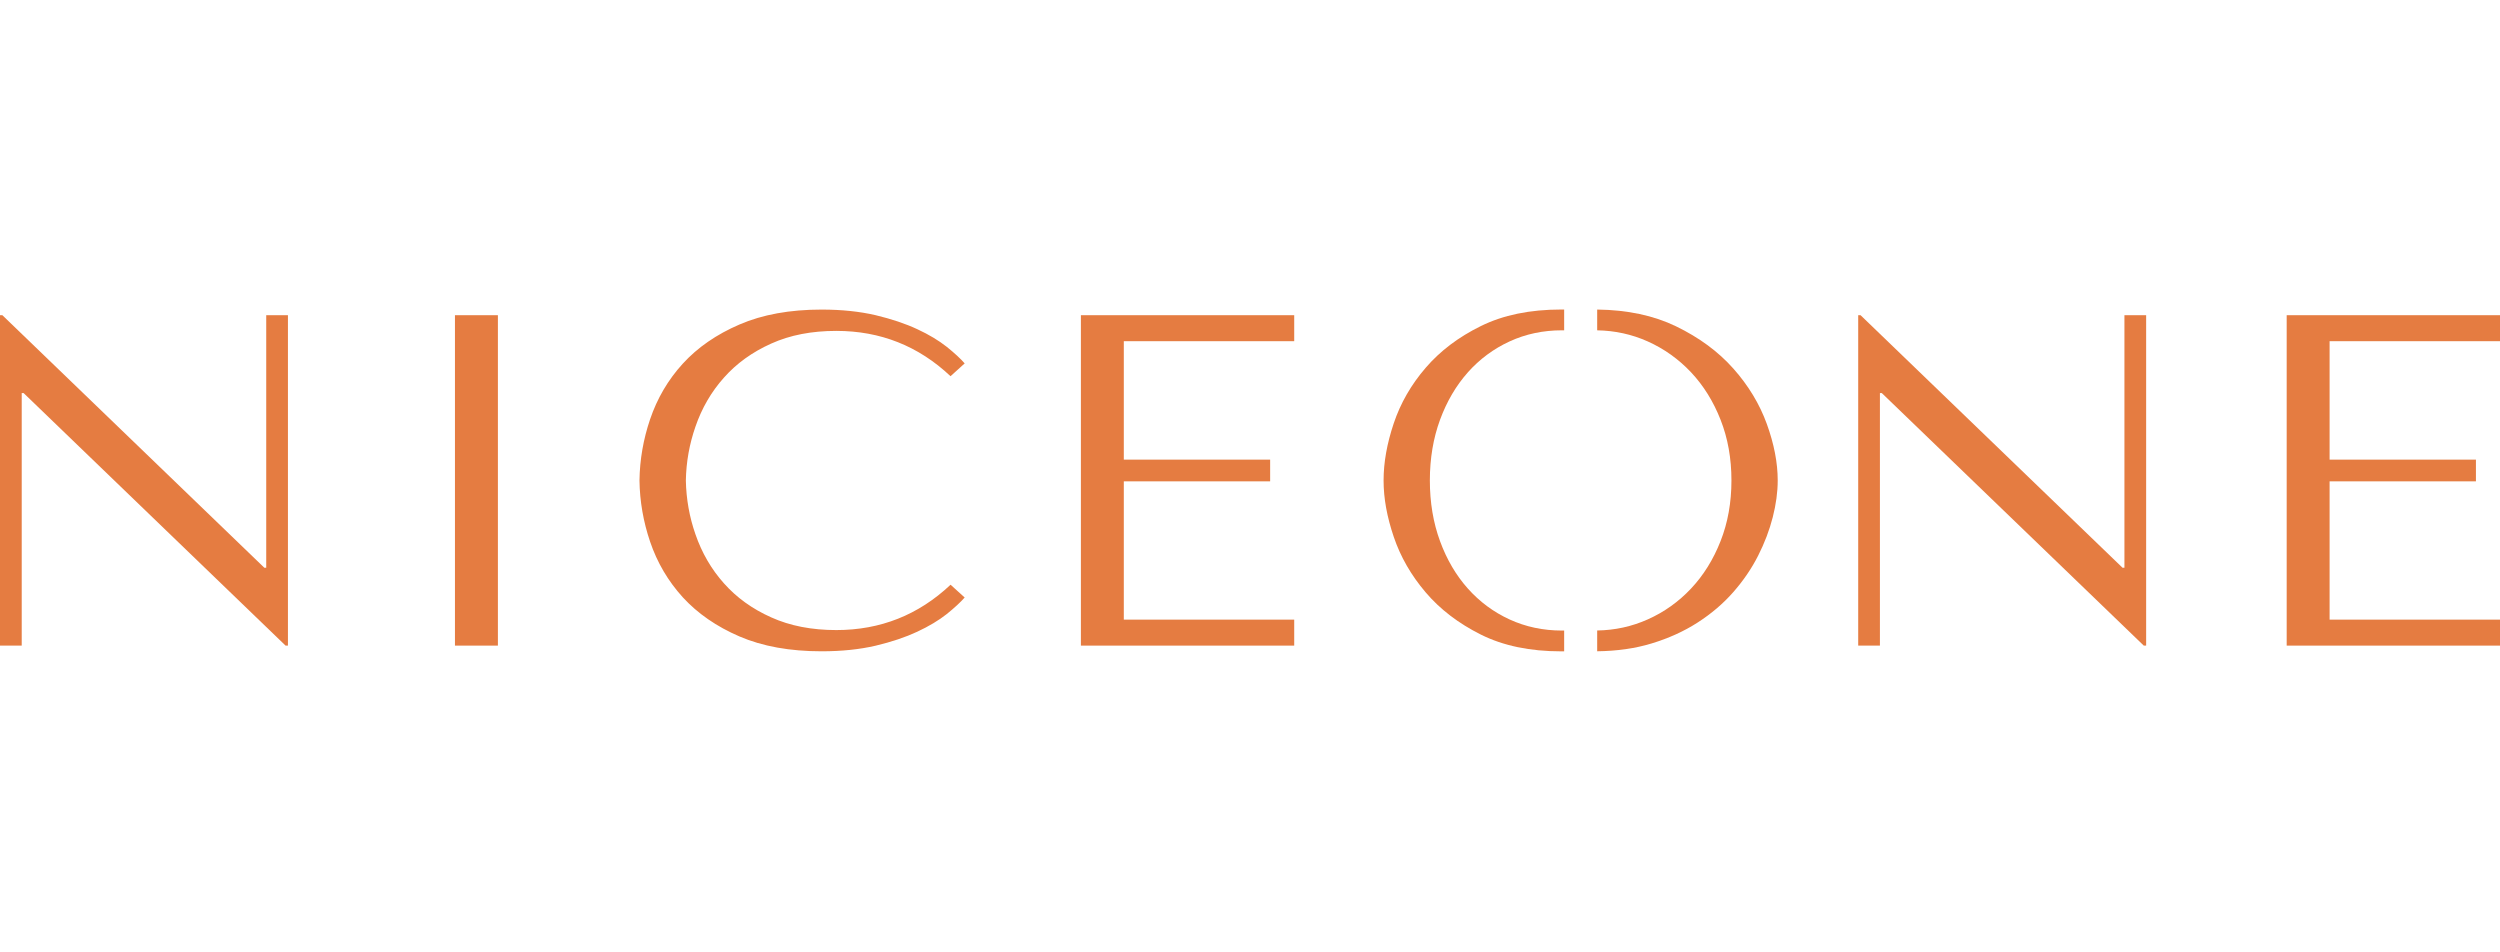 <svg width="210" height="80" viewBox="0 0 210 80" fill="none" xmlns="http://www.w3.org/2000/svg">
<path d="M24.187 26.477V54.232H23.989L1.985 33.02H1.824V54.232H0V26.477H0.198L22.203 47.689H22.363V26.477H24.187Z" fill="#E57C41"/>
<path d="M180.276 26.477V54.232H180.078L158.073 33.02H157.913V54.232H156.089V26.477H156.287L178.292 47.689H178.452V26.477H180.276Z" fill="#E57C41"/>
<path d="M41.823 26.477V54.232H38.216V26.477H41.823Z" fill="#E57C41"/>
<path d="M79.844 49.114L81.033 50.19C80.686 50.586 80.188 51.046 79.529 51.58C78.865 52.104 78.04 52.602 77.046 53.066C76.061 53.526 74.899 53.917 73.558 54.237C72.223 54.549 70.711 54.709 69.015 54.709C66.349 54.709 64.049 54.293 62.117 53.462C60.191 52.632 58.606 51.536 57.356 50.175C56.117 48.811 55.199 47.249 54.605 45.492C54.042 43.828 53.742 42.12 53.716 40.36C53.742 38.6 54.042 36.892 54.605 35.228C55.202 33.468 56.114 31.907 57.356 30.546C58.603 29.182 60.188 28.089 62.117 27.258C64.052 26.422 66.349 26.005 69.015 26.005C70.711 26.005 72.221 26.166 73.558 26.477C74.893 26.798 76.061 27.189 77.046 27.649C78.04 28.109 78.862 28.608 79.529 29.135C80.188 29.666 80.689 30.129 81.033 30.525L79.844 31.601C77.148 29.059 73.951 27.795 70.254 27.795C68.187 27.795 66.366 28.144 64.775 28.864C63.19 29.575 61.87 30.528 60.815 31.717C59.751 32.906 58.953 34.282 58.416 35.843C57.912 37.292 57.641 38.792 57.612 40.36C57.644 41.928 57.912 43.432 58.416 44.877C58.956 46.439 59.751 47.815 60.815 49.004C61.87 50.193 63.19 51.148 64.775 51.856C66.36 52.573 68.184 52.926 70.254 52.926C73.951 52.926 77.151 51.658 79.844 49.12V49.114Z" fill="#E57C41"/>
<path d="M108.714 26.477V28.66H94.4V38.609H106.692V40.433H94.4V52.049H108.714V54.232H90.795V26.477H108.714Z" fill="#E57C41"/>
<path d="M123.299 31.277C124.29 30.167 125.459 29.299 126.808 28.678C128.157 28.057 129.623 27.746 131.211 27.746C131.272 27.746 131.333 27.746 131.389 27.746V26C131.304 26 131.217 26 131.132 26C128.515 26 126.269 26.463 124.392 27.39C122.512 28.314 120.968 29.485 119.753 30.899C118.535 32.312 117.643 33.865 117.075 35.558C116.506 37.251 116.221 38.848 116.221 40.358C116.221 41.867 116.506 43.415 117.075 45.096C117.643 46.775 118.535 48.325 119.753 49.756C120.968 51.184 122.512 52.364 124.392 53.305C126.269 54.244 128.515 54.713 131.132 54.713C131.217 54.713 131.304 54.713 131.389 54.713V52.967C131.331 52.967 131.269 52.967 131.211 52.967C129.626 52.967 128.157 52.655 126.808 52.035C125.459 51.417 124.29 50.548 123.299 49.438C122.308 48.328 121.527 46.999 120.962 45.455C120.394 43.91 120.108 42.211 120.108 40.361C120.108 38.51 120.394 36.811 120.962 35.264C121.53 33.719 122.311 32.391 123.299 31.28V31.277Z" fill="#E57C41"/>
<path d="M149.328 40.355C149.328 41.331 149.188 42.363 148.911 43.447C148.634 44.534 148.224 45.609 147.682 46.679C147.14 47.748 146.446 48.768 145.601 49.733C144.756 50.697 143.756 51.548 142.608 52.288C141.457 53.031 140.163 53.617 138.721 54.054C137.351 54.471 135.833 54.687 134.163 54.707V52.961C135.655 52.938 137.068 52.629 138.406 52.032C139.793 51.414 141.008 50.546 142.051 49.435C143.095 48.325 143.922 46.996 144.528 45.452C145.138 43.907 145.441 42.208 145.441 40.358C145.441 38.507 145.138 36.809 144.528 35.261C143.922 33.717 143.095 32.388 142.051 31.277C141.005 30.167 139.79 29.299 138.406 28.678C137.071 28.081 135.655 27.772 134.163 27.748V26.003C136.695 26.032 138.904 26.501 140.784 27.41C142.725 28.349 144.333 29.532 145.601 30.96C146.869 32.388 147.807 33.941 148.416 35.62C149.022 37.295 149.328 38.877 149.328 40.358V40.355Z" fill="#E57C41"/>
<path d="M210 26.477V28.66H195.686V38.609H207.978V40.433H195.686V52.049H210V54.232H192.081V26.477H210Z" fill="#E57C41"/>
</svg>
